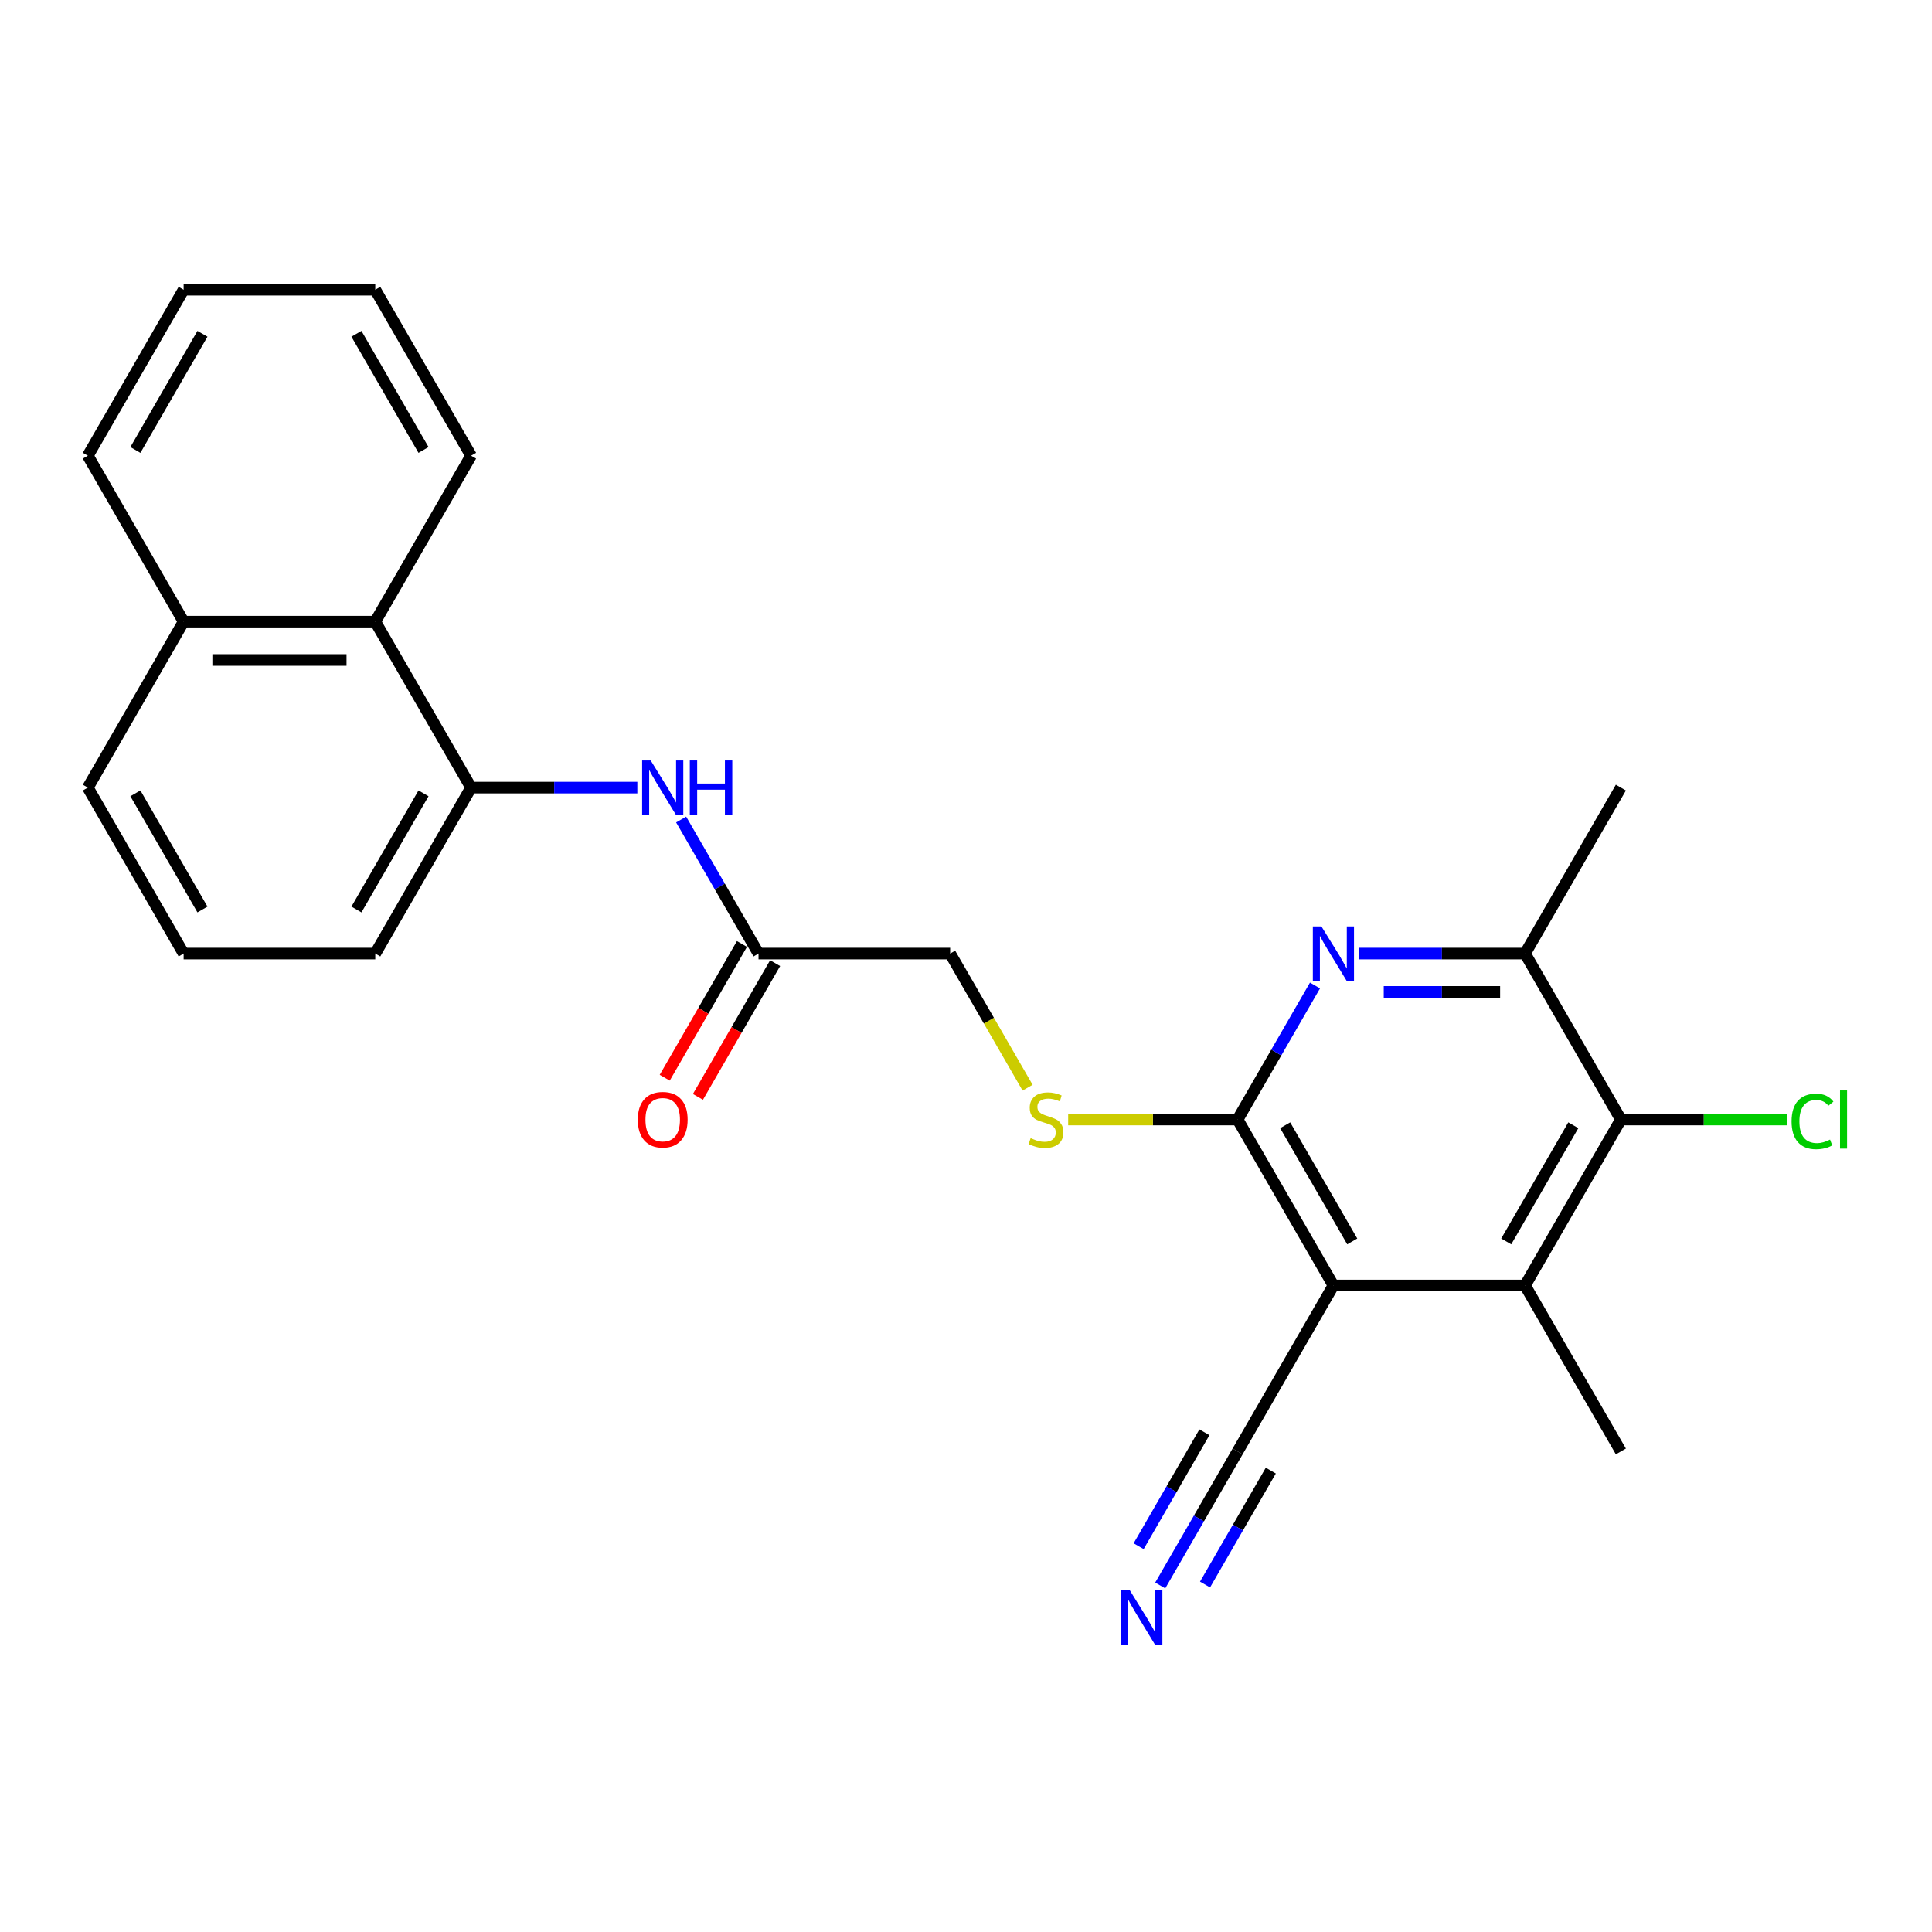 <?xml version='1.0' encoding='iso-8859-1'?>
<svg version='1.1' baseProfile='full'
              xmlns='http://www.w3.org/2000/svg'
                      xmlns:rdkit='http://www.rdkit.org/xml'
                      xmlns:xlink='http://www.w3.org/1999/xlink'
                  xml:space='preserve'
width='1000px' height='1000px' viewBox='0 0 1000 1000'>
<!-- END OF HEADER -->
<rect style='opacity:1.0;fill:#FFFFFF;stroke:none' width='1000' height='1000' x='0' y='0'> </rect>
<path class='bond-0' d='M 690.18,665.365 L 640.585,579.465' style='fill:none;fill-rule:evenodd;stroke:#000000;stroke-width:6px;stroke-linecap:butt;stroke-linejoin:miter;stroke-opacity:1' />
<path class='bond-0' d='M 699.92,642.561 L 665.204,582.432' style='fill:none;fill-rule:evenodd;stroke:#000000;stroke-width:6px;stroke-linecap:butt;stroke-linejoin:miter;stroke-opacity:1' />
<path class='bond-2' d='M 690.18,665.365 L 789.368,665.365' style='fill:none;fill-rule:evenodd;stroke:#000000;stroke-width:6px;stroke-linecap:butt;stroke-linejoin:miter;stroke-opacity:1' />
<path class='bond-5' d='M 690.18,665.365 L 640.585,751.265' style='fill:none;fill-rule:evenodd;stroke:#000000;stroke-width:6px;stroke-linecap:butt;stroke-linejoin:miter;stroke-opacity:1' />
<path class='bond-1' d='M 640.585,579.465 L 660.612,544.778' style='fill:none;fill-rule:evenodd;stroke:#000000;stroke-width:6px;stroke-linecap:butt;stroke-linejoin:miter;stroke-opacity:1' />
<path class='bond-1' d='M 660.612,544.778 L 680.639,510.09' style='fill:none;fill-rule:evenodd;stroke:#0000FF;stroke-width:6px;stroke-linecap:butt;stroke-linejoin:miter;stroke-opacity:1' />
<path class='bond-9' d='M 640.585,579.465 L 596.734,579.465' style='fill:none;fill-rule:evenodd;stroke:#000000;stroke-width:6px;stroke-linecap:butt;stroke-linejoin:miter;stroke-opacity:1' />
<path class='bond-9' d='M 596.734,579.465 L 552.883,579.465' style='fill:none;fill-rule:evenodd;stroke:#CCCC00;stroke-width:6px;stroke-linecap:butt;stroke-linejoin:miter;stroke-opacity:1' />
<path class='bond-25' d='M 703.312,493.566 L 746.34,493.566' style='fill:none;fill-rule:evenodd;stroke:#0000FF;stroke-width:6px;stroke-linecap:butt;stroke-linejoin:miter;stroke-opacity:1' />
<path class='bond-25' d='M 746.34,493.566 L 789.368,493.566' style='fill:none;fill-rule:evenodd;stroke:#000000;stroke-width:6px;stroke-linecap:butt;stroke-linejoin:miter;stroke-opacity:1' />
<path class='bond-25' d='M 716.22,513.403 L 746.34,513.403' style='fill:none;fill-rule:evenodd;stroke:#0000FF;stroke-width:6px;stroke-linecap:butt;stroke-linejoin:miter;stroke-opacity:1' />
<path class='bond-25' d='M 746.34,513.403 L 776.46,513.403' style='fill:none;fill-rule:evenodd;stroke:#000000;stroke-width:6px;stroke-linecap:butt;stroke-linejoin:miter;stroke-opacity:1' />
<path class='bond-3' d='M 789.368,665.365 L 838.962,579.465' style='fill:none;fill-rule:evenodd;stroke:#000000;stroke-width:6px;stroke-linecap:butt;stroke-linejoin:miter;stroke-opacity:1' />
<path class='bond-3' d='M 779.627,642.561 L 814.343,582.432' style='fill:none;fill-rule:evenodd;stroke:#000000;stroke-width:6px;stroke-linecap:butt;stroke-linejoin:miter;stroke-opacity:1' />
<path class='bond-16' d='M 789.368,665.365 L 838.962,751.265' style='fill:none;fill-rule:evenodd;stroke:#000000;stroke-width:6px;stroke-linecap:butt;stroke-linejoin:miter;stroke-opacity:1' />
<path class='bond-4' d='M 838.962,579.465 L 789.368,493.566' style='fill:none;fill-rule:evenodd;stroke:#000000;stroke-width:6px;stroke-linecap:butt;stroke-linejoin:miter;stroke-opacity:1' />
<path class='bond-14' d='M 838.962,579.465 L 881.901,579.465' style='fill:none;fill-rule:evenodd;stroke:#000000;stroke-width:6px;stroke-linecap:butt;stroke-linejoin:miter;stroke-opacity:1' />
<path class='bond-14' d='M 881.901,579.465 L 924.84,579.465' style='fill:none;fill-rule:evenodd;stroke:#00CC00;stroke-width:6px;stroke-linecap:butt;stroke-linejoin:miter;stroke-opacity:1' />
<path class='bond-18' d='M 789.368,493.566 L 838.962,407.666' style='fill:none;fill-rule:evenodd;stroke:#000000;stroke-width:6px;stroke-linecap:butt;stroke-linejoin:miter;stroke-opacity:1' />
<path class='bond-8' d='M 640.585,751.265 L 620.558,785.952' style='fill:none;fill-rule:evenodd;stroke:#000000;stroke-width:6px;stroke-linecap:butt;stroke-linejoin:miter;stroke-opacity:1' />
<path class='bond-8' d='M 620.558,785.952 L 600.532,820.64' style='fill:none;fill-rule:evenodd;stroke:#0000FF;stroke-width:6px;stroke-linecap:butt;stroke-linejoin:miter;stroke-opacity:1' />
<path class='bond-8' d='M 623.405,741.346 L 606.383,770.83' style='fill:none;fill-rule:evenodd;stroke:#000000;stroke-width:6px;stroke-linecap:butt;stroke-linejoin:miter;stroke-opacity:1' />
<path class='bond-8' d='M 606.383,770.83 L 589.36,800.315' style='fill:none;fill-rule:evenodd;stroke:#0000FF;stroke-width:6px;stroke-linecap:butt;stroke-linejoin:miter;stroke-opacity:1' />
<path class='bond-8' d='M 657.765,761.184 L 640.742,790.668' style='fill:none;fill-rule:evenodd;stroke:#000000;stroke-width:6px;stroke-linecap:butt;stroke-linejoin:miter;stroke-opacity:1' />
<path class='bond-8' d='M 640.742,790.668 L 623.72,820.152' style='fill:none;fill-rule:evenodd;stroke:#0000FF;stroke-width:6px;stroke-linecap:butt;stroke-linejoin:miter;stroke-opacity:1' />
<path class='bond-6' d='M 243.831,407.666 L 286.859,407.666' style='fill:none;fill-rule:evenodd;stroke:#000000;stroke-width:6px;stroke-linecap:butt;stroke-linejoin:miter;stroke-opacity:1' />
<path class='bond-6' d='M 286.859,407.666 L 329.887,407.666' style='fill:none;fill-rule:evenodd;stroke:#0000FF;stroke-width:6px;stroke-linecap:butt;stroke-linejoin:miter;stroke-opacity:1' />
<path class='bond-11' d='M 243.831,407.666 L 194.237,321.766' style='fill:none;fill-rule:evenodd;stroke:#000000;stroke-width:6px;stroke-linecap:butt;stroke-linejoin:miter;stroke-opacity:1' />
<path class='bond-17' d='M 243.831,407.666 L 194.237,493.566' style='fill:none;fill-rule:evenodd;stroke:#000000;stroke-width:6px;stroke-linecap:butt;stroke-linejoin:miter;stroke-opacity:1' />
<path class='bond-17' d='M 219.212,410.632 L 184.496,470.762' style='fill:none;fill-rule:evenodd;stroke:#000000;stroke-width:6px;stroke-linecap:butt;stroke-linejoin:miter;stroke-opacity:1' />
<path class='bond-7' d='M 352.561,424.191 L 372.587,458.878' style='fill:none;fill-rule:evenodd;stroke:#0000FF;stroke-width:6px;stroke-linecap:butt;stroke-linejoin:miter;stroke-opacity:1' />
<path class='bond-7' d='M 372.587,458.878 L 392.614,493.566' style='fill:none;fill-rule:evenodd;stroke:#000000;stroke-width:6px;stroke-linecap:butt;stroke-linejoin:miter;stroke-opacity:1' />
<path class='bond-13' d='M 531.879,562.98 L 511.841,528.273' style='fill:none;fill-rule:evenodd;stroke:#CCCC00;stroke-width:6px;stroke-linecap:butt;stroke-linejoin:miter;stroke-opacity:1' />
<path class='bond-13' d='M 511.841,528.273 L 491.803,493.566' style='fill:none;fill-rule:evenodd;stroke:#000000;stroke-width:6px;stroke-linecap:butt;stroke-linejoin:miter;stroke-opacity:1' />
<path class='bond-10' d='M 392.614,493.566 L 491.803,493.566' style='fill:none;fill-rule:evenodd;stroke:#000000;stroke-width:6px;stroke-linecap:butt;stroke-linejoin:miter;stroke-opacity:1' />
<path class='bond-12' d='M 384.024,488.606 L 364.043,523.214' style='fill:none;fill-rule:evenodd;stroke:#000000;stroke-width:6px;stroke-linecap:butt;stroke-linejoin:miter;stroke-opacity:1' />
<path class='bond-12' d='M 364.043,523.214 L 344.062,557.822' style='fill:none;fill-rule:evenodd;stroke:#FF0000;stroke-width:6px;stroke-linecap:butt;stroke-linejoin:miter;stroke-opacity:1' />
<path class='bond-12' d='M 401.204,498.525 L 381.223,533.133' style='fill:none;fill-rule:evenodd;stroke:#000000;stroke-width:6px;stroke-linecap:butt;stroke-linejoin:miter;stroke-opacity:1' />
<path class='bond-12' d='M 381.223,533.133 L 361.242,567.741' style='fill:none;fill-rule:evenodd;stroke:#FF0000;stroke-width:6px;stroke-linecap:butt;stroke-linejoin:miter;stroke-opacity:1' />
<path class='bond-15' d='M 194.237,321.766 L 95.049,321.766' style='fill:none;fill-rule:evenodd;stroke:#000000;stroke-width:6px;stroke-linecap:butt;stroke-linejoin:miter;stroke-opacity:1' />
<path class='bond-15' d='M 179.359,341.604 L 109.927,341.604' style='fill:none;fill-rule:evenodd;stroke:#000000;stroke-width:6px;stroke-linecap:butt;stroke-linejoin:miter;stroke-opacity:1' />
<path class='bond-20' d='M 194.237,321.766 L 243.831,235.867' style='fill:none;fill-rule:evenodd;stroke:#000000;stroke-width:6px;stroke-linecap:butt;stroke-linejoin:miter;stroke-opacity:1' />
<path class='bond-22' d='M 95.049,321.766 L 45.455,235.867' style='fill:none;fill-rule:evenodd;stroke:#000000;stroke-width:6px;stroke-linecap:butt;stroke-linejoin:miter;stroke-opacity:1' />
<path class='bond-26' d='M 95.049,321.766 L 45.455,407.666' style='fill:none;fill-rule:evenodd;stroke:#000000;stroke-width:6px;stroke-linecap:butt;stroke-linejoin:miter;stroke-opacity:1' />
<path class='bond-19' d='M 194.237,493.566 L 95.049,493.566' style='fill:none;fill-rule:evenodd;stroke:#000000;stroke-width:6px;stroke-linecap:butt;stroke-linejoin:miter;stroke-opacity:1' />
<path class='bond-21' d='M 95.049,493.566 L 45.455,407.666' style='fill:none;fill-rule:evenodd;stroke:#000000;stroke-width:6px;stroke-linecap:butt;stroke-linejoin:miter;stroke-opacity:1' />
<path class='bond-21' d='M 104.79,470.762 L 70.074,410.632' style='fill:none;fill-rule:evenodd;stroke:#000000;stroke-width:6px;stroke-linecap:butt;stroke-linejoin:miter;stroke-opacity:1' />
<path class='bond-23' d='M 243.831,235.867 L 194.237,149.967' style='fill:none;fill-rule:evenodd;stroke:#000000;stroke-width:6px;stroke-linecap:butt;stroke-linejoin:miter;stroke-opacity:1' />
<path class='bond-23' d='M 219.212,232.9 L 184.496,172.771' style='fill:none;fill-rule:evenodd;stroke:#000000;stroke-width:6px;stroke-linecap:butt;stroke-linejoin:miter;stroke-opacity:1' />
<path class='bond-27' d='M 45.455,235.867 L 95.049,149.967' style='fill:none;fill-rule:evenodd;stroke:#000000;stroke-width:6px;stroke-linecap:butt;stroke-linejoin:miter;stroke-opacity:1' />
<path class='bond-27' d='M 70.074,232.9 L 104.79,172.771' style='fill:none;fill-rule:evenodd;stroke:#000000;stroke-width:6px;stroke-linecap:butt;stroke-linejoin:miter;stroke-opacity:1' />
<path class='bond-24' d='M 194.237,149.967 L 95.049,149.967' style='fill:none;fill-rule:evenodd;stroke:#000000;stroke-width:6px;stroke-linecap:butt;stroke-linejoin:miter;stroke-opacity:1' />
<path  class='atom-2' d='M 683.97 479.521
L 693.175 494.399
Q 694.088 495.867, 695.556 498.525
Q 697.024 501.183, 697.103 501.342
L 697.103 479.521
L 700.832 479.521
L 700.832 507.611
L 696.984 507.611
L 687.105 491.344
Q 685.954 489.439, 684.724 487.257
Q 683.534 485.075, 683.177 484.401
L 683.177 507.611
L 679.527 507.611
L 679.527 479.521
L 683.97 479.521
' fill='#0000FF'/>
<path  class='atom-8' d='M 336.811 393.621
L 346.015 408.499
Q 346.928 409.967, 348.396 412.625
Q 349.864 415.284, 349.943 415.442
L 349.943 393.621
L 353.673 393.621
L 353.673 421.711
L 349.824 421.711
L 339.945 405.444
Q 338.795 403.54, 337.565 401.358
Q 336.374 399.175, 336.017 398.501
L 336.017 421.711
L 332.367 421.711
L 332.367 393.621
L 336.811 393.621
' fill='#0000FF'/>
<path  class='atom-8' d='M 357.045 393.621
L 360.854 393.621
L 360.854 405.563
L 375.217 405.563
L 375.217 393.621
L 379.025 393.621
L 379.025 421.711
L 375.217 421.711
L 375.217 408.737
L 360.854 408.737
L 360.854 421.711
L 357.045 421.711
L 357.045 393.621
' fill='#0000FF'/>
<path  class='atom-9' d='M 584.782 823.12
L 593.987 837.998
Q 594.899 839.466, 596.367 842.124
Q 597.835 844.782, 597.914 844.941
L 597.914 823.12
L 601.644 823.12
L 601.644 851.21
L 597.795 851.21
L 587.916 834.943
Q 586.766 833.038, 585.536 830.856
Q 584.345 828.674, 583.988 828
L 583.988 851.21
L 580.338 851.21
L 580.338 823.12
L 584.782 823.12
' fill='#0000FF'/>
<path  class='atom-10' d='M 533.462 589.107
Q 533.779 589.226, 535.088 589.781
Q 536.398 590.336, 537.826 590.694
Q 539.294 591.011, 540.722 591.011
Q 543.381 591.011, 544.928 589.741
Q 546.475 588.432, 546.475 586.171
Q 546.475 584.623, 545.682 583.671
Q 544.928 582.719, 543.738 582.203
Q 542.547 581.687, 540.564 581.092
Q 538.064 580.338, 536.556 579.624
Q 535.088 578.91, 534.017 577.402
Q 532.986 575.895, 532.986 573.355
Q 532.986 569.824, 535.366 567.642
Q 537.786 565.46, 542.547 565.46
Q 545.801 565.46, 549.491 567.007
L 548.578 570.062
Q 545.206 568.674, 542.666 568.674
Q 539.929 568.674, 538.421 569.824
Q 536.914 570.935, 536.953 572.879
Q 536.953 574.387, 537.707 575.3
Q 538.501 576.212, 539.611 576.728
Q 540.762 577.244, 542.666 577.839
Q 545.206 578.632, 546.713 579.426
Q 548.221 580.219, 549.292 581.846
Q 550.403 583.433, 550.403 586.171
Q 550.403 590.059, 547.785 592.162
Q 545.206 594.225, 540.881 594.225
Q 538.382 594.225, 536.477 593.669
Q 534.612 593.153, 532.391 592.241
L 533.462 589.107
' fill='#CCCC00'/>
<path  class='atom-13' d='M 330.125 579.545
Q 330.125 572.8, 333.458 569.031
Q 336.791 565.262, 343.02 565.262
Q 349.249 565.262, 352.582 569.031
Q 355.914 572.8, 355.914 579.545
Q 355.914 586.369, 352.542 590.257
Q 349.17 594.106, 343.02 594.106
Q 336.831 594.106, 333.458 590.257
Q 330.125 586.409, 330.125 579.545
M 343.02 590.932
Q 347.305 590.932, 349.606 588.075
Q 351.947 585.179, 351.947 579.545
Q 351.947 574.03, 349.606 571.253
Q 347.305 568.436, 343.02 568.436
Q 338.735 568.436, 336.394 571.213
Q 334.093 573.99, 334.093 579.545
Q 334.093 585.218, 336.394 588.075
Q 338.735 590.932, 343.02 590.932
' fill='#FF0000'/>
<path  class='atom-15' d='M 927.319 580.437
Q 927.319 573.455, 930.573 569.804
Q 933.866 566.115, 940.095 566.115
Q 945.887 566.115, 948.982 570.201
L 946.364 572.344
Q 944.102 569.368, 940.095 569.368
Q 935.85 569.368, 933.588 572.225
Q 931.366 575.042, 931.366 580.437
Q 931.366 585.992, 933.667 588.849
Q 936.008 591.705, 940.531 591.705
Q 943.626 591.705, 947.236 589.841
L 948.347 592.816
Q 946.879 593.768, 944.657 594.324
Q 942.436 594.879, 939.976 594.879
Q 933.866 594.879, 930.573 591.15
Q 927.319 587.42, 927.319 580.437
' fill='#00CC00'/>
<path  class='atom-15' d='M 952.394 564.409
L 956.044 564.409
L 956.044 594.522
L 952.394 594.522
L 952.394 564.409
' fill='#00CC00'/>
</svg>

